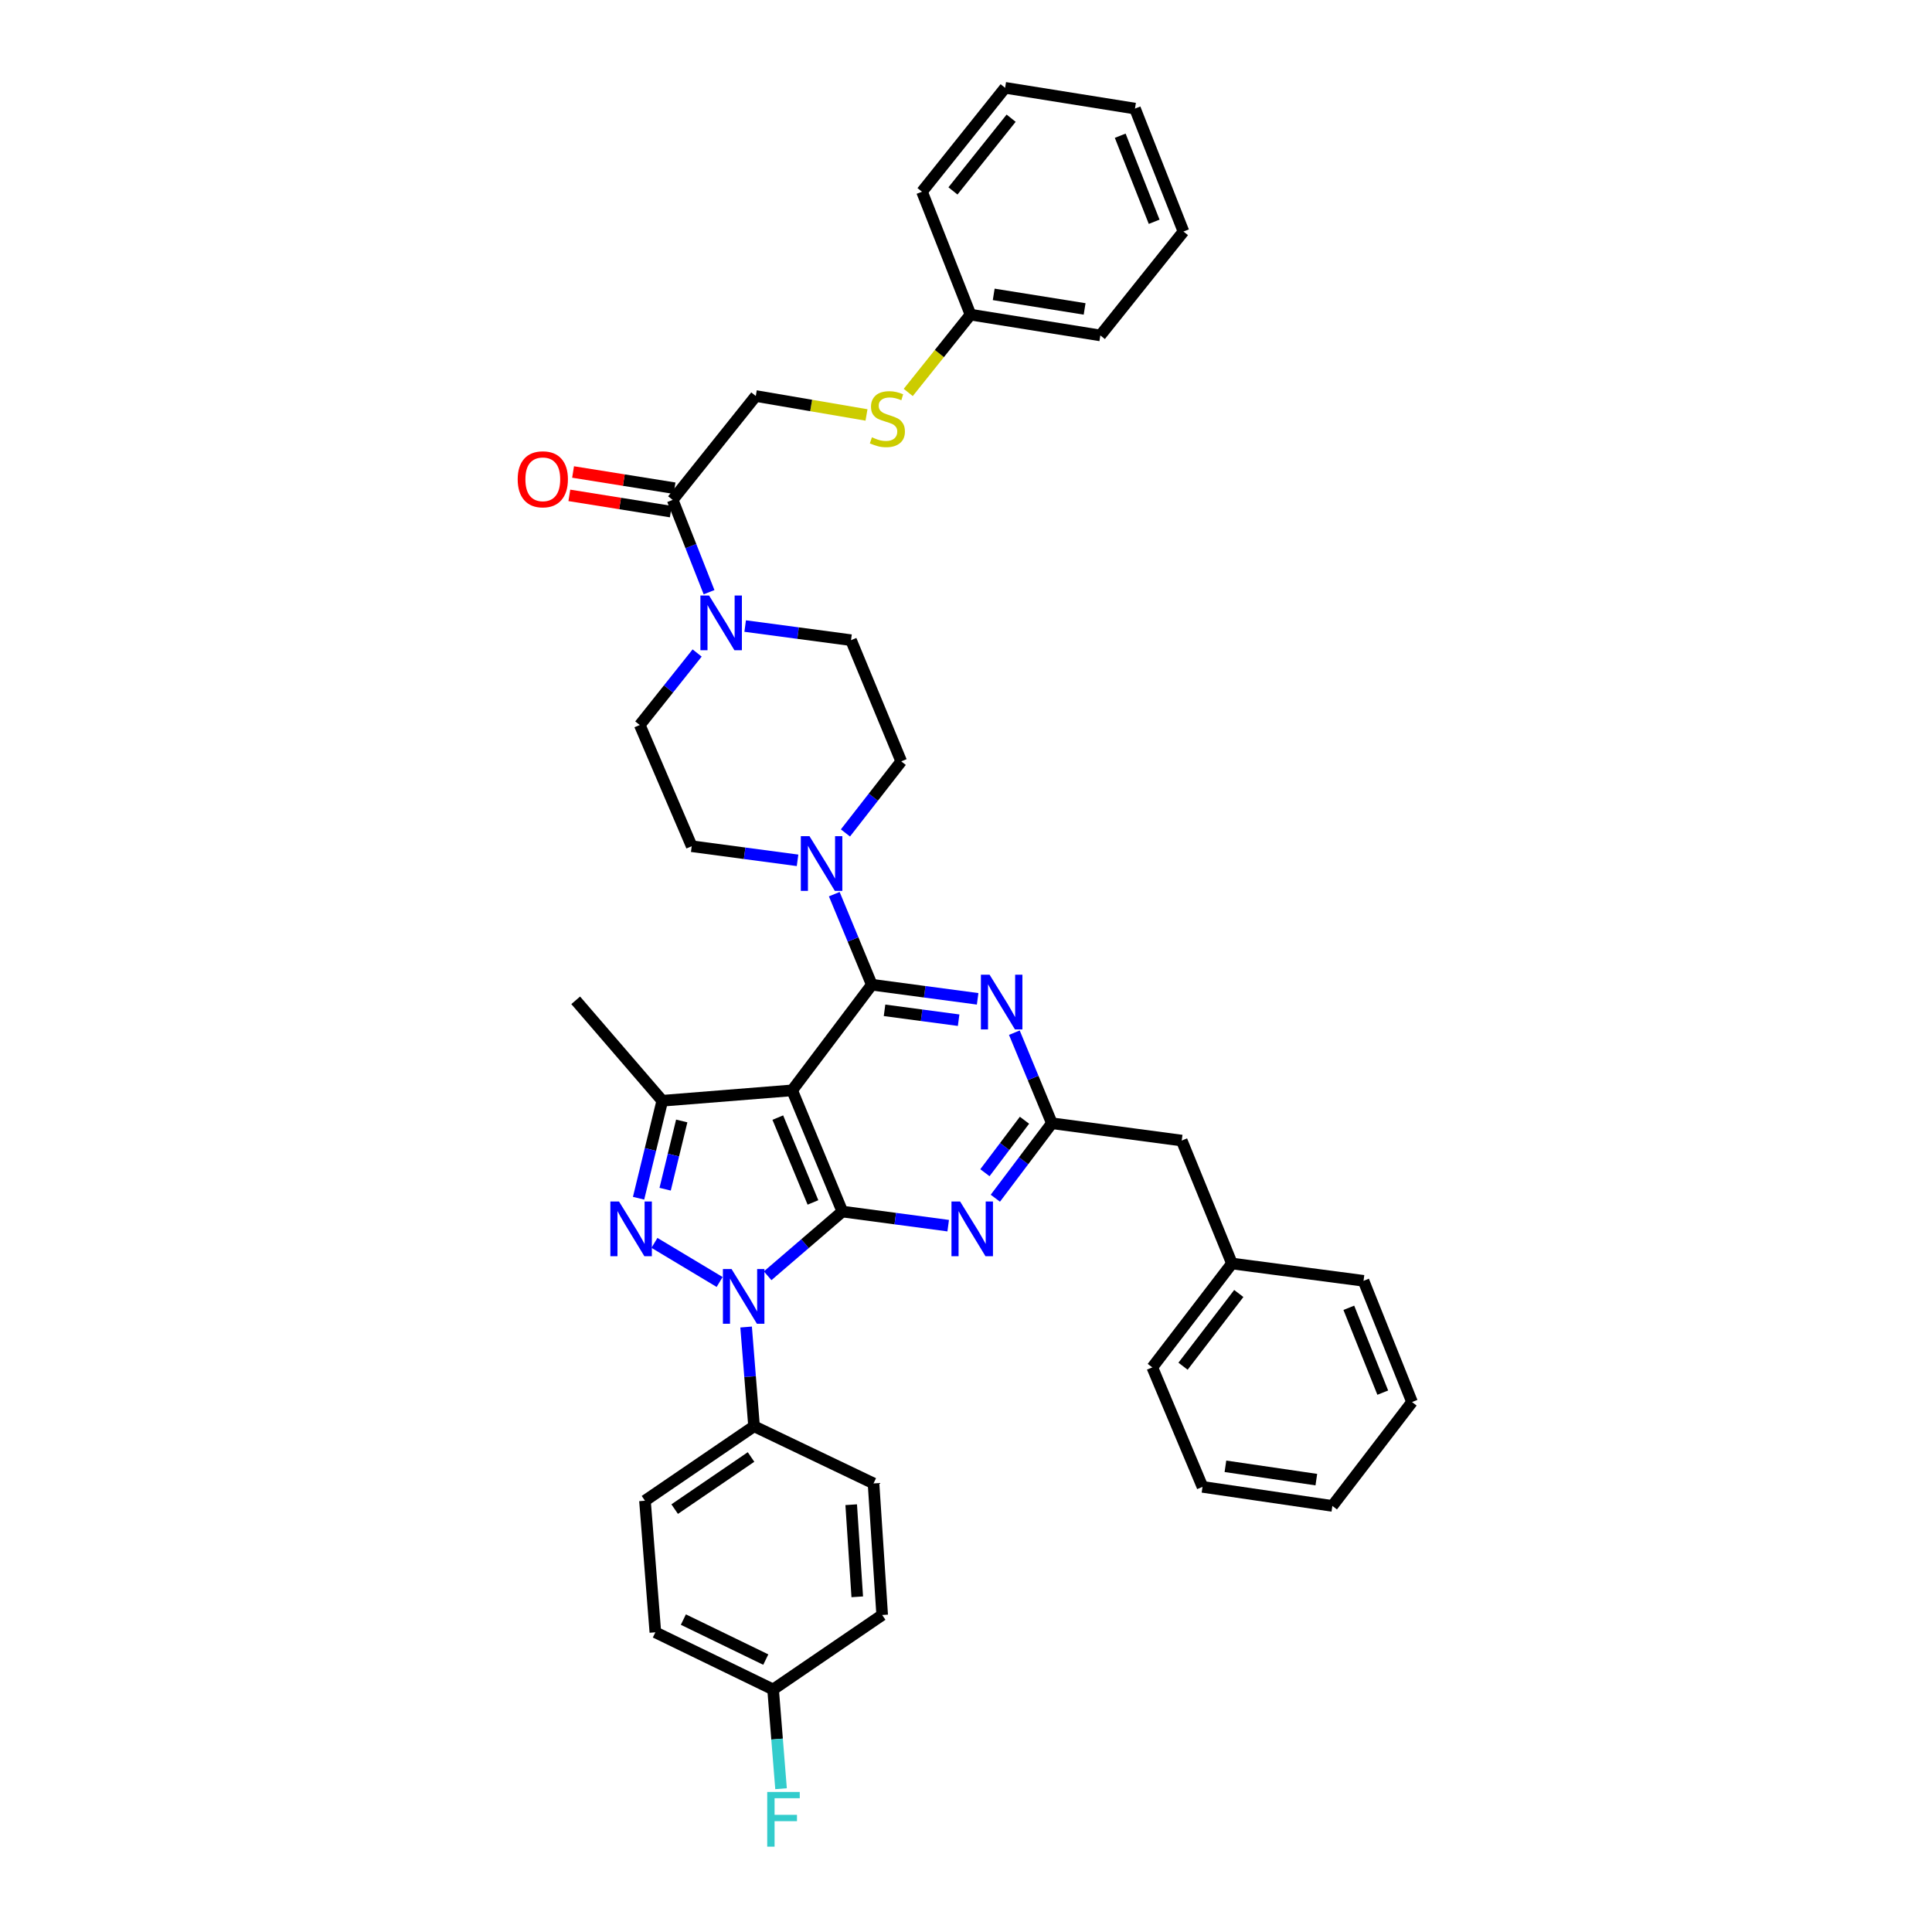 <?xml version='1.0' encoding='iso-8859-1'?>
<svg version='1.1' baseProfile='full'
              xmlns='http://www.w3.org/2000/svg'
                      xmlns:rdkit='http://www.rdkit.org/xml'
                      xmlns:xlink='http://www.w3.org/1999/xlink'
                  xml:space='preserve'
width='1000px' height='1000px' viewBox='0 0 1000 1000'>
<!-- END OF HEADER -->
<rect style='opacity:1.0;fill:#FFFFFF;stroke:none' width='1000' height='1000' x='0' y='0'> </rect>
<path class='bond-0' d='M 448.499,214.781 L 419.846,209.88' style='fill:none;fill-rule:evenodd;stroke:#CCCC00;stroke-width:6px;stroke-linecap:butt;stroke-linejoin:miter;stroke-opacity:1' />
<path class='bond-0' d='M 419.846,209.88 L 391.194,204.979' style='fill:none;fill-rule:evenodd;stroke:#000000;stroke-width:6px;stroke-linecap:butt;stroke-linejoin:miter;stroke-opacity:1' />
<path class='bond-1' d='M 470.108,203.129 L 486.217,182.993' style='fill:none;fill-rule:evenodd;stroke:#CCCC00;stroke-width:6px;stroke-linecap:butt;stroke-linejoin:miter;stroke-opacity:1' />
<path class='bond-1' d='M 486.217,182.993 L 502.326,162.858' style='fill:none;fill-rule:evenodd;stroke:#000000;stroke-width:6px;stroke-linecap:butt;stroke-linejoin:miter;stroke-opacity:1' />
<path class='bond-2' d='M 385.701,324.047 L 413.093,327.699' style='fill:none;fill-rule:evenodd;stroke:#0000FF;stroke-width:6px;stroke-linecap:butt;stroke-linejoin:miter;stroke-opacity:1' />
<path class='bond-2' d='M 413.093,327.699 L 440.486,331.35' style='fill:none;fill-rule:evenodd;stroke:#000000;stroke-width:6px;stroke-linecap:butt;stroke-linejoin:miter;stroke-opacity:1' />
<path class='bond-3' d='M 367.008,306.519 L 357.591,282.635' style='fill:none;fill-rule:evenodd;stroke:#0000FF;stroke-width:6px;stroke-linecap:butt;stroke-linejoin:miter;stroke-opacity:1' />
<path class='bond-3' d='M 357.591,282.635 L 348.174,258.751' style='fill:none;fill-rule:evenodd;stroke:#000000;stroke-width:6px;stroke-linecap:butt;stroke-linejoin:miter;stroke-opacity:1' />
<path class='bond-4' d='M 360.836,337.992 L 345.99,356.628' style='fill:none;fill-rule:evenodd;stroke:#0000FF;stroke-width:6px;stroke-linecap:butt;stroke-linejoin:miter;stroke-opacity:1' />
<path class='bond-4' d='M 345.99,356.628 L 331.144,375.263' style='fill:none;fill-rule:evenodd;stroke:#000000;stroke-width:6px;stroke-linecap:butt;stroke-linejoin:miter;stroke-opacity:1' />
<path class='bond-5' d='M 349.142,252.7 L 322.883,248.5' style='fill:none;fill-rule:evenodd;stroke:#000000;stroke-width:6px;stroke-linecap:butt;stroke-linejoin:miter;stroke-opacity:1' />
<path class='bond-5' d='M 322.883,248.5 L 296.624,244.3' style='fill:none;fill-rule:evenodd;stroke:#FF0000;stroke-width:6px;stroke-linecap:butt;stroke-linejoin:miter;stroke-opacity:1' />
<path class='bond-5' d='M 347.206,264.803 L 320.947,260.603' style='fill:none;fill-rule:evenodd;stroke:#000000;stroke-width:6px;stroke-linecap:butt;stroke-linejoin:miter;stroke-opacity:1' />
<path class='bond-5' d='M 320.947,260.603 L 294.688,256.402' style='fill:none;fill-rule:evenodd;stroke:#FF0000;stroke-width:6px;stroke-linecap:butt;stroke-linejoin:miter;stroke-opacity:1' />
<path class='bond-6' d='M 348.174,258.751 L 391.194,204.979' style='fill:none;fill-rule:evenodd;stroke:#000000;stroke-width:6px;stroke-linecap:butt;stroke-linejoin:miter;stroke-opacity:1' />
<path class='bond-7' d='M 502.326,162.858 L 569.539,173.616' style='fill:none;fill-rule:evenodd;stroke:#000000;stroke-width:6px;stroke-linecap:butt;stroke-linejoin:miter;stroke-opacity:1' />
<path class='bond-7' d='M 514.345,152.369 L 561.395,159.9' style='fill:none;fill-rule:evenodd;stroke:#000000;stroke-width:6px;stroke-linecap:butt;stroke-linejoin:miter;stroke-opacity:1' />
<path class='bond-8' d='M 502.326,162.858 L 477.228,99.226' style='fill:none;fill-rule:evenodd;stroke:#000000;stroke-width:6px;stroke-linecap:butt;stroke-linejoin:miter;stroke-opacity:1' />
<path class='bond-9' d='M 386.184,686.864 L 388.24,712.548' style='fill:none;fill-rule:evenodd;stroke:#0000FF;stroke-width:6px;stroke-linecap:butt;stroke-linejoin:miter;stroke-opacity:1' />
<path class='bond-9' d='M 388.24,712.548 L 390.295,738.231' style='fill:none;fill-rule:evenodd;stroke:#000000;stroke-width:6px;stroke-linecap:butt;stroke-linejoin:miter;stroke-opacity:1' />
<path class='bond-10' d='M 397.34,660.338 L 416.673,643.718' style='fill:none;fill-rule:evenodd;stroke:#0000FF;stroke-width:6px;stroke-linecap:butt;stroke-linejoin:miter;stroke-opacity:1' />
<path class='bond-10' d='M 416.673,643.718 L 436.005,627.099' style='fill:none;fill-rule:evenodd;stroke:#000000;stroke-width:6px;stroke-linecap:butt;stroke-linejoin:miter;stroke-opacity:1' />
<path class='bond-11' d='M 372.478,663.555 L 338.739,643.312' style='fill:none;fill-rule:evenodd;stroke:#0000FF;stroke-width:6px;stroke-linecap:butt;stroke-linejoin:miter;stroke-opacity:1' />
<path class='bond-12' d='M 342.795,569.746 L 297.984,517.765' style='fill:none;fill-rule:evenodd;stroke:#000000;stroke-width:6px;stroke-linecap:butt;stroke-linejoin:miter;stroke-opacity:1' />
<path class='bond-13' d='M 342.795,569.746 L 336.659,594.973' style='fill:none;fill-rule:evenodd;stroke:#000000;stroke-width:6px;stroke-linecap:butt;stroke-linejoin:miter;stroke-opacity:1' />
<path class='bond-13' d='M 336.659,594.973 L 330.523,620.2' style='fill:none;fill-rule:evenodd;stroke:#0000FF;stroke-width:6px;stroke-linecap:butt;stroke-linejoin:miter;stroke-opacity:1' />
<path class='bond-13' d='M 352.863,580.211 L 348.568,597.87' style='fill:none;fill-rule:evenodd;stroke:#000000;stroke-width:6px;stroke-linecap:butt;stroke-linejoin:miter;stroke-opacity:1' />
<path class='bond-13' d='M 348.568,597.87 L 344.273,615.529' style='fill:none;fill-rule:evenodd;stroke:#0000FF;stroke-width:6px;stroke-linecap:butt;stroke-linejoin:miter;stroke-opacity:1' />
<path class='bond-14' d='M 342.795,569.746 L 410.015,564.366' style='fill:none;fill-rule:evenodd;stroke:#000000;stroke-width:6px;stroke-linecap:butt;stroke-linejoin:miter;stroke-opacity:1' />
<path class='bond-15' d='M 358.034,438.002 L 331.144,375.263' style='fill:none;fill-rule:evenodd;stroke:#000000;stroke-width:6px;stroke-linecap:butt;stroke-linejoin:miter;stroke-opacity:1' />
<path class='bond-16' d='M 358.034,438.002 L 385.423,441.654' style='fill:none;fill-rule:evenodd;stroke:#000000;stroke-width:6px;stroke-linecap:butt;stroke-linejoin:miter;stroke-opacity:1' />
<path class='bond-16' d='M 385.423,441.654 L 412.811,445.305' style='fill:none;fill-rule:evenodd;stroke:#0000FF;stroke-width:6px;stroke-linecap:butt;stroke-linejoin:miter;stroke-opacity:1' />
<path class='bond-17' d='M 410.015,564.366 L 436.005,627.099' style='fill:none;fill-rule:evenodd;stroke:#000000;stroke-width:6px;stroke-linecap:butt;stroke-linejoin:miter;stroke-opacity:1' />
<path class='bond-17' d='M 402.59,578.468 L 420.783,622.381' style='fill:none;fill-rule:evenodd;stroke:#000000;stroke-width:6px;stroke-linecap:butt;stroke-linejoin:miter;stroke-opacity:1' />
<path class='bond-18' d='M 410.015,564.366 L 451.237,509.696' style='fill:none;fill-rule:evenodd;stroke:#000000;stroke-width:6px;stroke-linecap:butt;stroke-linejoin:miter;stroke-opacity:1' />
<path class='bond-19' d='M 436.005,627.099 L 463.394,630.753' style='fill:none;fill-rule:evenodd;stroke:#000000;stroke-width:6px;stroke-linecap:butt;stroke-linejoin:miter;stroke-opacity:1' />
<path class='bond-19' d='M 463.394,630.753 L 490.783,634.408' style='fill:none;fill-rule:evenodd;stroke:#0000FF;stroke-width:6px;stroke-linecap:butt;stroke-linejoin:miter;stroke-opacity:1' />
<path class='bond-20' d='M 515.188,620.195 L 529.818,600.796' style='fill:none;fill-rule:evenodd;stroke:#0000FF;stroke-width:6px;stroke-linecap:butt;stroke-linejoin:miter;stroke-opacity:1' />
<path class='bond-20' d='M 529.818,600.796 L 544.448,581.396' style='fill:none;fill-rule:evenodd;stroke:#000000;stroke-width:6px;stroke-linecap:butt;stroke-linejoin:miter;stroke-opacity:1' />
<path class='bond-20' d='M 509.791,606.995 L 520.032,593.416' style='fill:none;fill-rule:evenodd;stroke:#0000FF;stroke-width:6px;stroke-linecap:butt;stroke-linejoin:miter;stroke-opacity:1' />
<path class='bond-20' d='M 520.032,593.416 L 530.273,579.836' style='fill:none;fill-rule:evenodd;stroke:#000000;stroke-width:6px;stroke-linecap:butt;stroke-linejoin:miter;stroke-opacity:1' />
<path class='bond-21' d='M 544.448,581.396 L 534.737,557.955' style='fill:none;fill-rule:evenodd;stroke:#000000;stroke-width:6px;stroke-linecap:butt;stroke-linejoin:miter;stroke-opacity:1' />
<path class='bond-21' d='M 534.737,557.955 L 525.026,534.514' style='fill:none;fill-rule:evenodd;stroke:#0000FF;stroke-width:6px;stroke-linecap:butt;stroke-linejoin:miter;stroke-opacity:1' />
<path class='bond-22' d='M 544.448,581.396 L 611.661,590.357' style='fill:none;fill-rule:evenodd;stroke:#000000;stroke-width:6px;stroke-linecap:butt;stroke-linejoin:miter;stroke-opacity:1' />
<path class='bond-23' d='M 506.022,516.999 L 478.63,513.347' style='fill:none;fill-rule:evenodd;stroke:#0000FF;stroke-width:6px;stroke-linecap:butt;stroke-linejoin:miter;stroke-opacity:1' />
<path class='bond-23' d='M 478.63,513.347 L 451.237,509.696' style='fill:none;fill-rule:evenodd;stroke:#000000;stroke-width:6px;stroke-linecap:butt;stroke-linejoin:miter;stroke-opacity:1' />
<path class='bond-23' d='M 496.185,528.052 L 477.01,525.496' style='fill:none;fill-rule:evenodd;stroke:#0000FF;stroke-width:6px;stroke-linecap:butt;stroke-linejoin:miter;stroke-opacity:1' />
<path class='bond-23' d='M 477.01,525.496 L 457.835,522.94' style='fill:none;fill-rule:evenodd;stroke:#000000;stroke-width:6px;stroke-linecap:butt;stroke-linejoin:miter;stroke-opacity:1' />
<path class='bond-24' d='M 451.237,509.696 L 441.527,486.258' style='fill:none;fill-rule:evenodd;stroke:#000000;stroke-width:6px;stroke-linecap:butt;stroke-linejoin:miter;stroke-opacity:1' />
<path class='bond-24' d='M 441.527,486.258 L 431.817,462.821' style='fill:none;fill-rule:evenodd;stroke:#0000FF;stroke-width:6px;stroke-linecap:butt;stroke-linejoin:miter;stroke-opacity:1' />
<path class='bond-25' d='M 437.594,431.127 L 452.035,412.605' style='fill:none;fill-rule:evenodd;stroke:#0000FF;stroke-width:6px;stroke-linecap:butt;stroke-linejoin:miter;stroke-opacity:1' />
<path class='bond-25' d='M 452.035,412.605 L 466.476,394.083' style='fill:none;fill-rule:evenodd;stroke:#000000;stroke-width:6px;stroke-linecap:butt;stroke-linejoin:miter;stroke-opacity:1' />
<path class='bond-26' d='M 466.476,394.083 L 440.486,331.35' style='fill:none;fill-rule:evenodd;stroke:#000000;stroke-width:6px;stroke-linecap:butt;stroke-linejoin:miter;stroke-opacity:1' />
<path class='bond-27' d='M 622.419,769.601 L 689.632,779.461' style='fill:none;fill-rule:evenodd;stroke:#000000;stroke-width:6px;stroke-linecap:butt;stroke-linejoin:miter;stroke-opacity:1' />
<path class='bond-27' d='M 634.28,758.953 L 681.329,765.855' style='fill:none;fill-rule:evenodd;stroke:#000000;stroke-width:6px;stroke-linecap:butt;stroke-linejoin:miter;stroke-opacity:1' />
<path class='bond-28' d='M 622.419,769.601 L 596.429,707.76' style='fill:none;fill-rule:evenodd;stroke:#000000;stroke-width:6px;stroke-linecap:butt;stroke-linejoin:miter;stroke-opacity:1' />
<path class='bond-29' d='M 689.632,779.461 L 730.862,725.689' style='fill:none;fill-rule:evenodd;stroke:#000000;stroke-width:6px;stroke-linecap:butt;stroke-linejoin:miter;stroke-opacity:1' />
<path class='bond-30' d='M 730.862,725.689 L 705.763,662.949' style='fill:none;fill-rule:evenodd;stroke:#000000;stroke-width:6px;stroke-linecap:butt;stroke-linejoin:miter;stroke-opacity:1' />
<path class='bond-30' d='M 715.717,720.83 L 698.148,676.913' style='fill:none;fill-rule:evenodd;stroke:#000000;stroke-width:6px;stroke-linecap:butt;stroke-linejoin:miter;stroke-opacity:1' />
<path class='bond-31' d='M 390.295,738.231 L 333.834,776.771' style='fill:none;fill-rule:evenodd;stroke:#000000;stroke-width:6px;stroke-linecap:butt;stroke-linejoin:miter;stroke-opacity:1' />
<path class='bond-31' d='M 388.736,754.135 L 349.213,781.113' style='fill:none;fill-rule:evenodd;stroke:#000000;stroke-width:6px;stroke-linecap:butt;stroke-linejoin:miter;stroke-opacity:1' />
<path class='bond-32' d='M 390.295,738.231 L 452.136,767.81' style='fill:none;fill-rule:evenodd;stroke:#000000;stroke-width:6px;stroke-linecap:butt;stroke-linejoin:miter;stroke-opacity:1' />
<path class='bond-33' d='M 400.155,874.462 L 339.213,844.883' style='fill:none;fill-rule:evenodd;stroke:#000000;stroke-width:6px;stroke-linecap:butt;stroke-linejoin:miter;stroke-opacity:1' />
<path class='bond-33' d='M 396.365,858.999 L 353.706,838.294' style='fill:none;fill-rule:evenodd;stroke:#000000;stroke-width:6px;stroke-linecap:butt;stroke-linejoin:miter;stroke-opacity:1' />
<path class='bond-34' d='M 400.155,874.462 L 402.21,900.146' style='fill:none;fill-rule:evenodd;stroke:#000000;stroke-width:6px;stroke-linecap:butt;stroke-linejoin:miter;stroke-opacity:1' />
<path class='bond-34' d='M 402.21,900.146 L 404.266,925.83' style='fill:none;fill-rule:evenodd;stroke:#33CCCC;stroke-width:6px;stroke-linecap:butt;stroke-linejoin:miter;stroke-opacity:1' />
<path class='bond-35' d='M 400.155,874.462 L 456.616,835.922' style='fill:none;fill-rule:evenodd;stroke:#000000;stroke-width:6px;stroke-linecap:butt;stroke-linejoin:miter;stroke-opacity:1' />
<path class='bond-36' d='M 333.834,776.771 L 339.213,844.883' style='fill:none;fill-rule:evenodd;stroke:#000000;stroke-width:6px;stroke-linecap:butt;stroke-linejoin:miter;stroke-opacity:1' />
<path class='bond-37' d='M 452.136,767.81 L 456.616,835.922' style='fill:none;fill-rule:evenodd;stroke:#000000;stroke-width:6px;stroke-linecap:butt;stroke-linejoin:miter;stroke-opacity:1' />
<path class='bond-37' d='M 440.578,778.832 L 443.714,826.51' style='fill:none;fill-rule:evenodd;stroke:#000000;stroke-width:6px;stroke-linecap:butt;stroke-linejoin:miter;stroke-opacity:1' />
<path class='bond-38' d='M 705.763,662.949 L 637.651,653.989' style='fill:none;fill-rule:evenodd;stroke:#000000;stroke-width:6px;stroke-linecap:butt;stroke-linejoin:miter;stroke-opacity:1' />
<path class='bond-39' d='M 637.651,653.989 L 596.429,707.76' style='fill:none;fill-rule:evenodd;stroke:#000000;stroke-width:6px;stroke-linecap:butt;stroke-linejoin:miter;stroke-opacity:1' />
<path class='bond-39' d='M 641.195,669.511 L 612.339,707.152' style='fill:none;fill-rule:evenodd;stroke:#000000;stroke-width:6px;stroke-linecap:butt;stroke-linejoin:miter;stroke-opacity:1' />
<path class='bond-40' d='M 637.651,653.989 L 611.661,590.357' style='fill:none;fill-rule:evenodd;stroke:#000000;stroke-width:6px;stroke-linecap:butt;stroke-linejoin:miter;stroke-opacity:1' />
<path class='bond-41' d='M 569.539,173.616 L 612.56,119.838' style='fill:none;fill-rule:evenodd;stroke:#000000;stroke-width:6px;stroke-linecap:butt;stroke-linejoin:miter;stroke-opacity:1' />
<path class='bond-42' d='M 477.228,99.226 L 520.248,45.455' style='fill:none;fill-rule:evenodd;stroke:#000000;stroke-width:6px;stroke-linecap:butt;stroke-linejoin:miter;stroke-opacity:1' />
<path class='bond-42' d='M 493.251,98.817 L 523.365,61.177' style='fill:none;fill-rule:evenodd;stroke:#000000;stroke-width:6px;stroke-linecap:butt;stroke-linejoin:miter;stroke-opacity:1' />
<path class='bond-43' d='M 612.56,119.838 L 587.461,56.206' style='fill:none;fill-rule:evenodd;stroke:#000000;stroke-width:6px;stroke-linecap:butt;stroke-linejoin:miter;stroke-opacity:1' />
<path class='bond-43' d='M 597.393,114.79 L 579.824,70.248' style='fill:none;fill-rule:evenodd;stroke:#000000;stroke-width:6px;stroke-linecap:butt;stroke-linejoin:miter;stroke-opacity:1' />
<path class='bond-44' d='M 520.248,45.455 L 587.461,56.206' style='fill:none;fill-rule:evenodd;stroke:#000000;stroke-width:6px;stroke-linecap:butt;stroke-linejoin:miter;stroke-opacity:1' />
<path  class='atom-0' d='M 451.306 226.35
Q 451.626 226.47, 452.946 227.03
Q 454.266 227.59, 455.706 227.95
Q 457.186 228.27, 458.626 228.27
Q 461.306 228.27, 462.866 226.99
Q 464.426 225.67, 464.426 223.39
Q 464.426 221.83, 463.626 220.87
Q 462.866 219.91, 461.666 219.39
Q 460.466 218.87, 458.466 218.27
Q 455.946 217.51, 454.426 216.79
Q 452.946 216.07, 451.866 214.55
Q 450.826 213.03, 450.826 210.47
Q 450.826 206.91, 453.226 204.71
Q 455.666 202.51, 460.466 202.51
Q 463.746 202.51, 467.466 204.07
L 466.546 207.15
Q 463.146 205.75, 460.586 205.75
Q 457.826 205.75, 456.306 206.91
Q 454.786 208.03, 454.826 209.99
Q 454.826 211.51, 455.586 212.43
Q 456.386 213.35, 457.506 213.87
Q 458.666 214.39, 460.586 214.99
Q 463.146 215.79, 464.666 216.59
Q 466.186 217.39, 467.266 219.03
Q 468.386 220.63, 468.386 223.39
Q 468.386 227.31, 465.746 229.43
Q 463.146 231.51, 458.786 231.51
Q 456.266 231.51, 454.346 230.95
Q 452.466 230.43, 450.226 229.51
L 451.306 226.35
' fill='#CCCC00'/>
<path  class='atom-1' d='M 367.006 308.23
L 376.286 323.23
Q 377.206 324.71, 378.686 327.39
Q 380.166 330.07, 380.246 330.23
L 380.246 308.23
L 384.006 308.23
L 384.006 336.55
L 380.126 336.55
L 370.166 320.15
Q 369.006 318.23, 367.766 316.03
Q 366.566 313.83, 366.206 313.15
L 366.206 336.55
L 362.526 336.55
L 362.526 308.23
L 367.006 308.23
' fill='#0000FF'/>
<path  class='atom-3' d='M 267.954 248.08
Q 267.954 241.28, 271.314 237.48
Q 274.674 233.68, 280.954 233.68
Q 287.234 233.68, 290.594 237.48
Q 293.954 241.28, 293.954 248.08
Q 293.954 254.96, 290.554 258.88
Q 287.154 262.76, 280.954 262.76
Q 274.714 262.76, 271.314 258.88
Q 267.954 255, 267.954 248.08
M 280.954 259.56
Q 285.274 259.56, 287.594 256.68
Q 289.954 253.76, 289.954 248.08
Q 289.954 242.52, 287.594 239.72
Q 285.274 236.88, 280.954 236.88
Q 276.634 236.88, 274.274 239.68
Q 271.954 242.48, 271.954 248.08
Q 271.954 253.8, 274.274 256.68
Q 276.634 259.56, 280.954 259.56
' fill='#FF0000'/>
<path  class='atom-6' d='M 378.656 656.858
L 387.936 671.858
Q 388.856 673.338, 390.336 676.018
Q 391.816 678.698, 391.896 678.858
L 391.896 656.858
L 395.656 656.858
L 395.656 685.178
L 391.776 685.178
L 381.816 668.778
Q 380.656 666.858, 379.416 664.658
Q 378.216 662.458, 377.856 661.778
L 377.856 685.178
L 374.176 685.178
L 374.176 656.858
L 378.656 656.858
' fill='#0000FF'/>
<path  class='atom-8' d='M 320.404 621.907
L 329.684 636.907
Q 330.604 638.387, 332.084 641.067
Q 333.564 643.747, 333.644 643.907
L 333.644 621.907
L 337.404 621.907
L 337.404 650.227
L 333.524 650.227
L 323.564 633.827
Q 322.404 631.907, 321.164 629.707
Q 319.964 627.507, 319.604 626.827
L 319.604 650.227
L 315.924 650.227
L 315.924 621.907
L 320.404 621.907
' fill='#0000FF'/>
<path  class='atom-12' d='M 496.958 621.907
L 506.238 636.907
Q 507.158 638.387, 508.638 641.067
Q 510.118 643.747, 510.198 643.907
L 510.198 621.907
L 513.958 621.907
L 513.958 650.227
L 510.078 650.227
L 500.118 633.827
Q 498.958 631.907, 497.718 629.707
Q 496.518 627.507, 496.158 626.827
L 496.158 650.227
L 492.478 650.227
L 492.478 621.907
L 496.958 621.907
' fill='#0000FF'/>
<path  class='atom-14' d='M 512.197 504.497
L 521.477 519.497
Q 522.397 520.977, 523.877 523.657
Q 525.357 526.337, 525.437 526.497
L 525.437 504.497
L 529.197 504.497
L 529.197 532.817
L 525.317 532.817
L 515.357 516.417
Q 514.197 514.497, 512.957 512.297
Q 511.757 510.097, 511.397 509.417
L 511.397 532.817
L 507.717 532.817
L 507.717 504.497
L 512.197 504.497
' fill='#0000FF'/>
<path  class='atom-16' d='M 418.987 432.803
L 428.267 447.803
Q 429.187 449.283, 430.667 451.963
Q 432.147 454.643, 432.227 454.803
L 432.227 432.803
L 435.987 432.803
L 435.987 461.123
L 432.107 461.123
L 422.147 444.723
Q 420.987 442.803, 419.747 440.603
Q 418.547 438.403, 418.187 437.723
L 418.187 461.123
L 414.507 461.123
L 414.507 432.803
L 418.987 432.803
' fill='#0000FF'/>
<path  class='atom-25' d='M 397.114 927.515
L 413.954 927.515
L 413.954 930.755
L 400.914 930.755
L 400.914 939.355
L 412.514 939.355
L 412.514 942.635
L 400.914 942.635
L 400.914 955.835
L 397.114 955.835
L 397.114 927.515
' fill='#33CCCC'/>
</svg>
